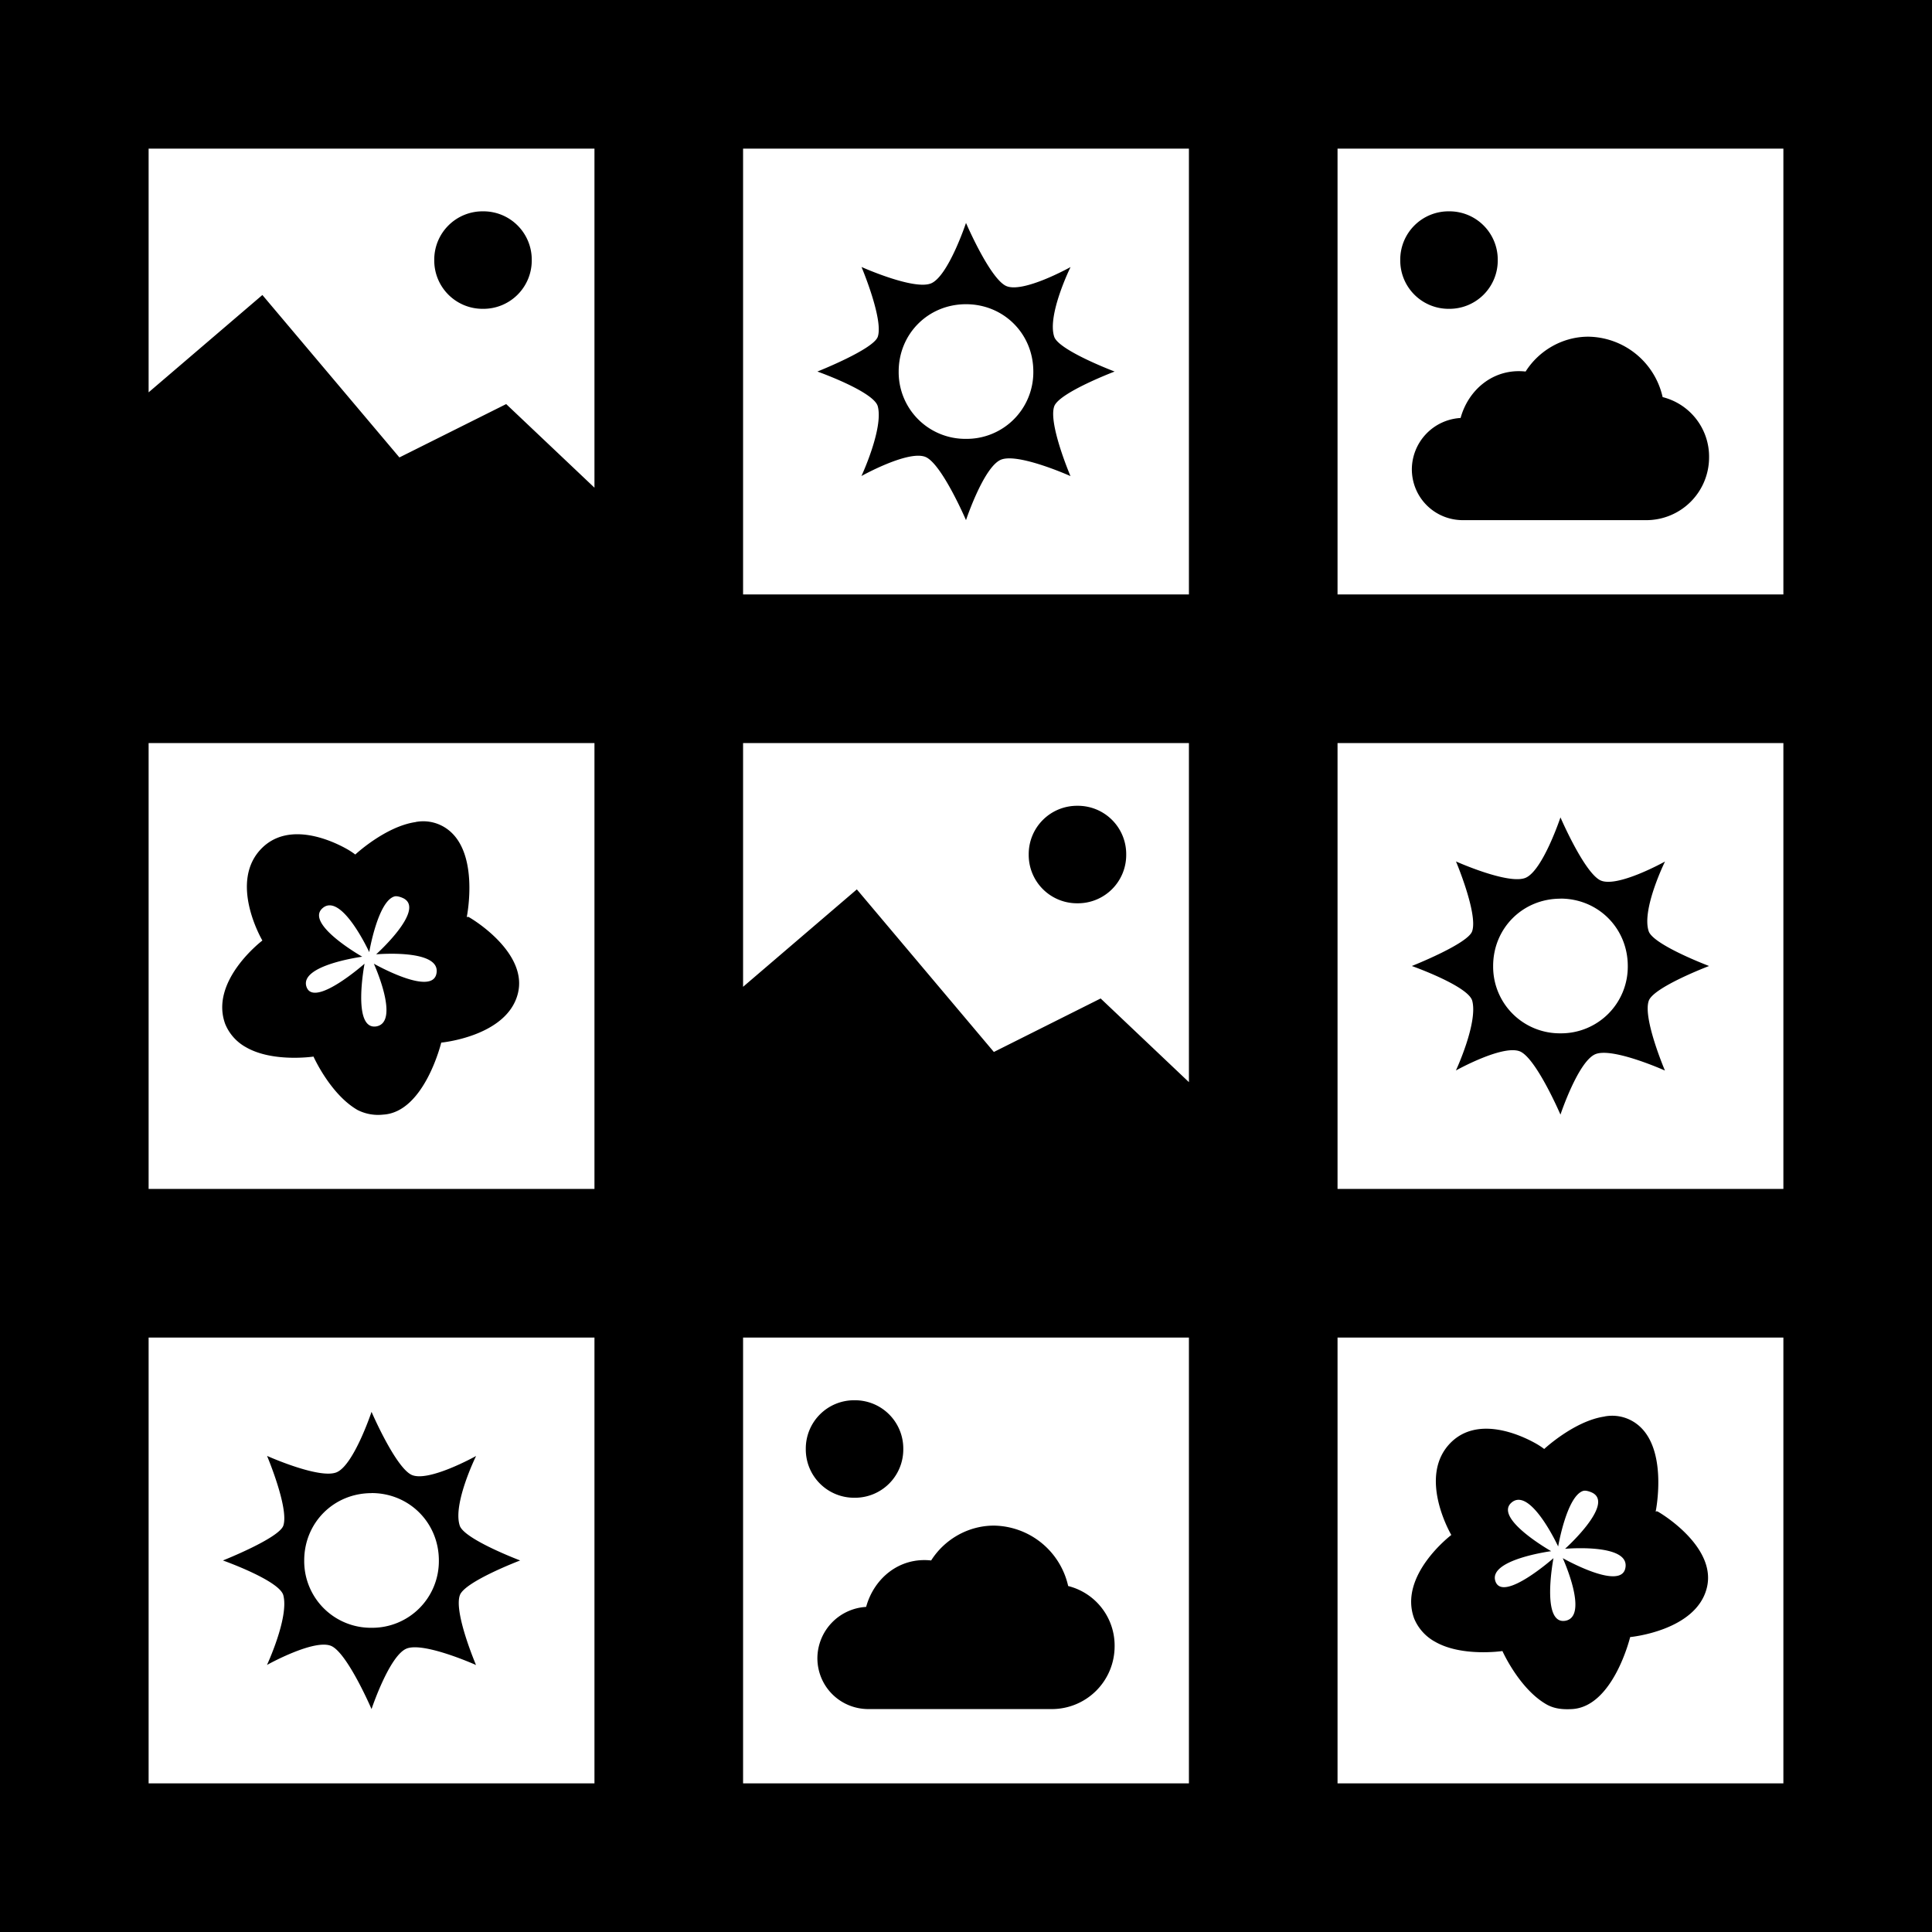<svg xmlns="http://www.w3.org/2000/svg" viewBox="0 0 26 26"><path d="M0 0v26h26V0zm2 2h6v4.563L6.812 5.438l-1.437.718L3.531 3.97 2 5.28zm8 0h6v6h-6zm8 0h6v6h-6zm-11.5.844a.65.65 0 0 0-.656.656.65.65 0 0 0 .656.656.65.65 0 0 0 .656-.656.65.65 0 0 0-.656-.656zm13 0a.65.65 0 0 0-.656.656.65.65 0 0 0 .656.656.65.65 0 0 0 .656-.656.65.65 0 0 0-.656-.656zM13 3s-.238.715-.469.813c-.23.097-.937-.22-.937-.22s.297.704.219.938C11.758 4.7 11 5 11 5s.762.27.813.469c.078.297-.22.937-.22.937s.657-.367.876-.25C12.688 6.273 13 7 13 7s.238-.715.469-.813c.23-.097.937.22.937.22s-.3-.704-.219-.938C14.25 5.285 15 5 15 5s-.754-.285-.813-.469c-.097-.293.22-.937.22-.937s-.657.367-.876.25C13.312 3.727 13 3 13 3zm0 1.094c.508 0 .906.398.906.906a.897.897 0 0 1-.906.906.897.897 0 0 1-.906-.906c0-.508.398-.906.906-.906zm8.375.437c-.344 0-.664.184-.844.469-.43-.047-.77.242-.875.625a.696.696 0 0 0-.656.688c0 .382.305.687.688.687h2.468A.845.845 0 0 0 23 6.156a.826.826 0 0 0-.625-.812 1.04 1.04 0 0 0-1-.813zM2 10h6v6H2zm8 0h6v4.563l-1.188-1.126-1.437.72-1.844-2.188L10 13.28zm8 0h6v6h-6zm-3.5.844a.65.65 0 0 0-.656.656.65.65 0 0 0 .656.656.65.65 0 0 0 .656-.656.65.65 0 0 0-.656-.656zM21 11s-.238.715-.469.813c-.23.097-.937-.22-.937-.22s.297.704.218.938C19.759 12.7 19 13 19 13s.762.27.813.469c.078.297-.22.937-.22.937s.657-.367.876-.25c.218.117.531.844.531.844s.238-.715.469-.813c.23-.097.937.22.937.22s-.3-.704-.218-.938C22.25 13.285 23 13 23 13s-.754-.285-.813-.469c-.097-.293.22-.937.22-.937s-.657.367-.876.25C21.313 11.727 21 11 21 11zm-15.406.063c-.407.058-.813.437-.813.437s-.027-.023-.093-.063c-.227-.132-.793-.382-1.157-.03-.469.456 0 1.25 0 1.25s-.715.542-.5 1.124a.63.63 0 0 0 .281.313c.36.207.907.125.907.125s.226.508.593.719a.61.61 0 0 0 .344.062c.555-.031.782-.969.782-.969s.882-.082 1.03-.656c.134-.512-.507-.945-.655-1.031-.02-.012-.032 0-.032 0s.192-.93-.312-1.219a.549.549 0 0 0-.375-.063zm-.282 1c.032-.008.09.011.125.03.282.16-.375.75-.375.75s.864-.077.813.25c-.047.329-.844-.124-.844-.124s.36.789.032.844c-.329.05-.157-.844-.157-.844s-.68.601-.781.312c-.102-.293.75-.406.75-.406s-.785-.445-.531-.656c.254-.211.625.594.625.594s.117-.692.343-.75zm15.688.03c.508 0 .906.4.906.907a.897.897 0 0 1-.906.906.897.897 0 0 1-.906-.906c0-.508.398-.906.906-.906zM2 18h6v6H2zm8 0h6v6h-6zm8 0h6v6h-6zm-6.5.844a.65.65 0 0 0-.656.656.65.65 0 0 0 .656.656.65.65 0 0 0 .656-.656.65.65 0 0 0-.656-.656zM5 19s-.238.715-.469.813c-.23.097-.937-.22-.937-.22s.297.704.219.938C3.757 20.7 3 21 3 21s.762.27.813.469c.078.297-.22.937-.22.937s.657-.367.876-.25C4.687 22.273 5 23 5 23s.238-.715.469-.813c.23-.097.937.22.937.22s-.3-.704-.218-.938C6.25 21.285 7 21 7 21s-.754-.285-.813-.469c-.097-.293.22-.937.22-.937s-.657.367-.876.25C5.313 19.727 5 19 5 19zm16.594.063c-.407.058-.813.437-.813.437s-.027-.023-.093-.063c-.227-.132-.793-.382-1.157-.03-.468.456 0 1.25 0 1.25s-.715.542-.5 1.124a.63.63 0 0 0 .282.313c.359.207.906.125.906.125s.226.508.593.718c.106.06.22.07.344.063.555-.031.782-.969.782-.969s.882-.082 1.03-.656c.134-.512-.507-.945-.655-1.031-.02-.012-.032 0-.032 0s.192-.93-.312-1.219a.549.549 0 0 0-.375-.063zm-.282 1c.032-.008.09.011.125.03.282.16-.375.75-.375.75s.864-.077.813.25c-.047.329-.844-.124-.844-.124s.36.789.032.843c-.329.051-.157-.843-.157-.843s-.68.601-.781.312c-.102-.293.75-.406.75-.406s-.785-.445-.531-.656c.254-.211.625.593.625.593s.117-.69.343-.75zM5 20.093c.508 0 .906.4.906.907a.897.897 0 0 1-.906.906.897.897 0 0 1-.906-.906c0-.508.398-.906.906-.906zm8.375.438c-.344 0-.664.184-.844.469-.43-.047-.77.242-.875.625a.696.696 0 0 0-.656.688c0 .382.305.687.688.687h2.468a.845.845 0 0 0 .844-.844.826.826 0 0 0-.625-.812 1.04 1.04 0 0 0-1-.813z"/></svg>